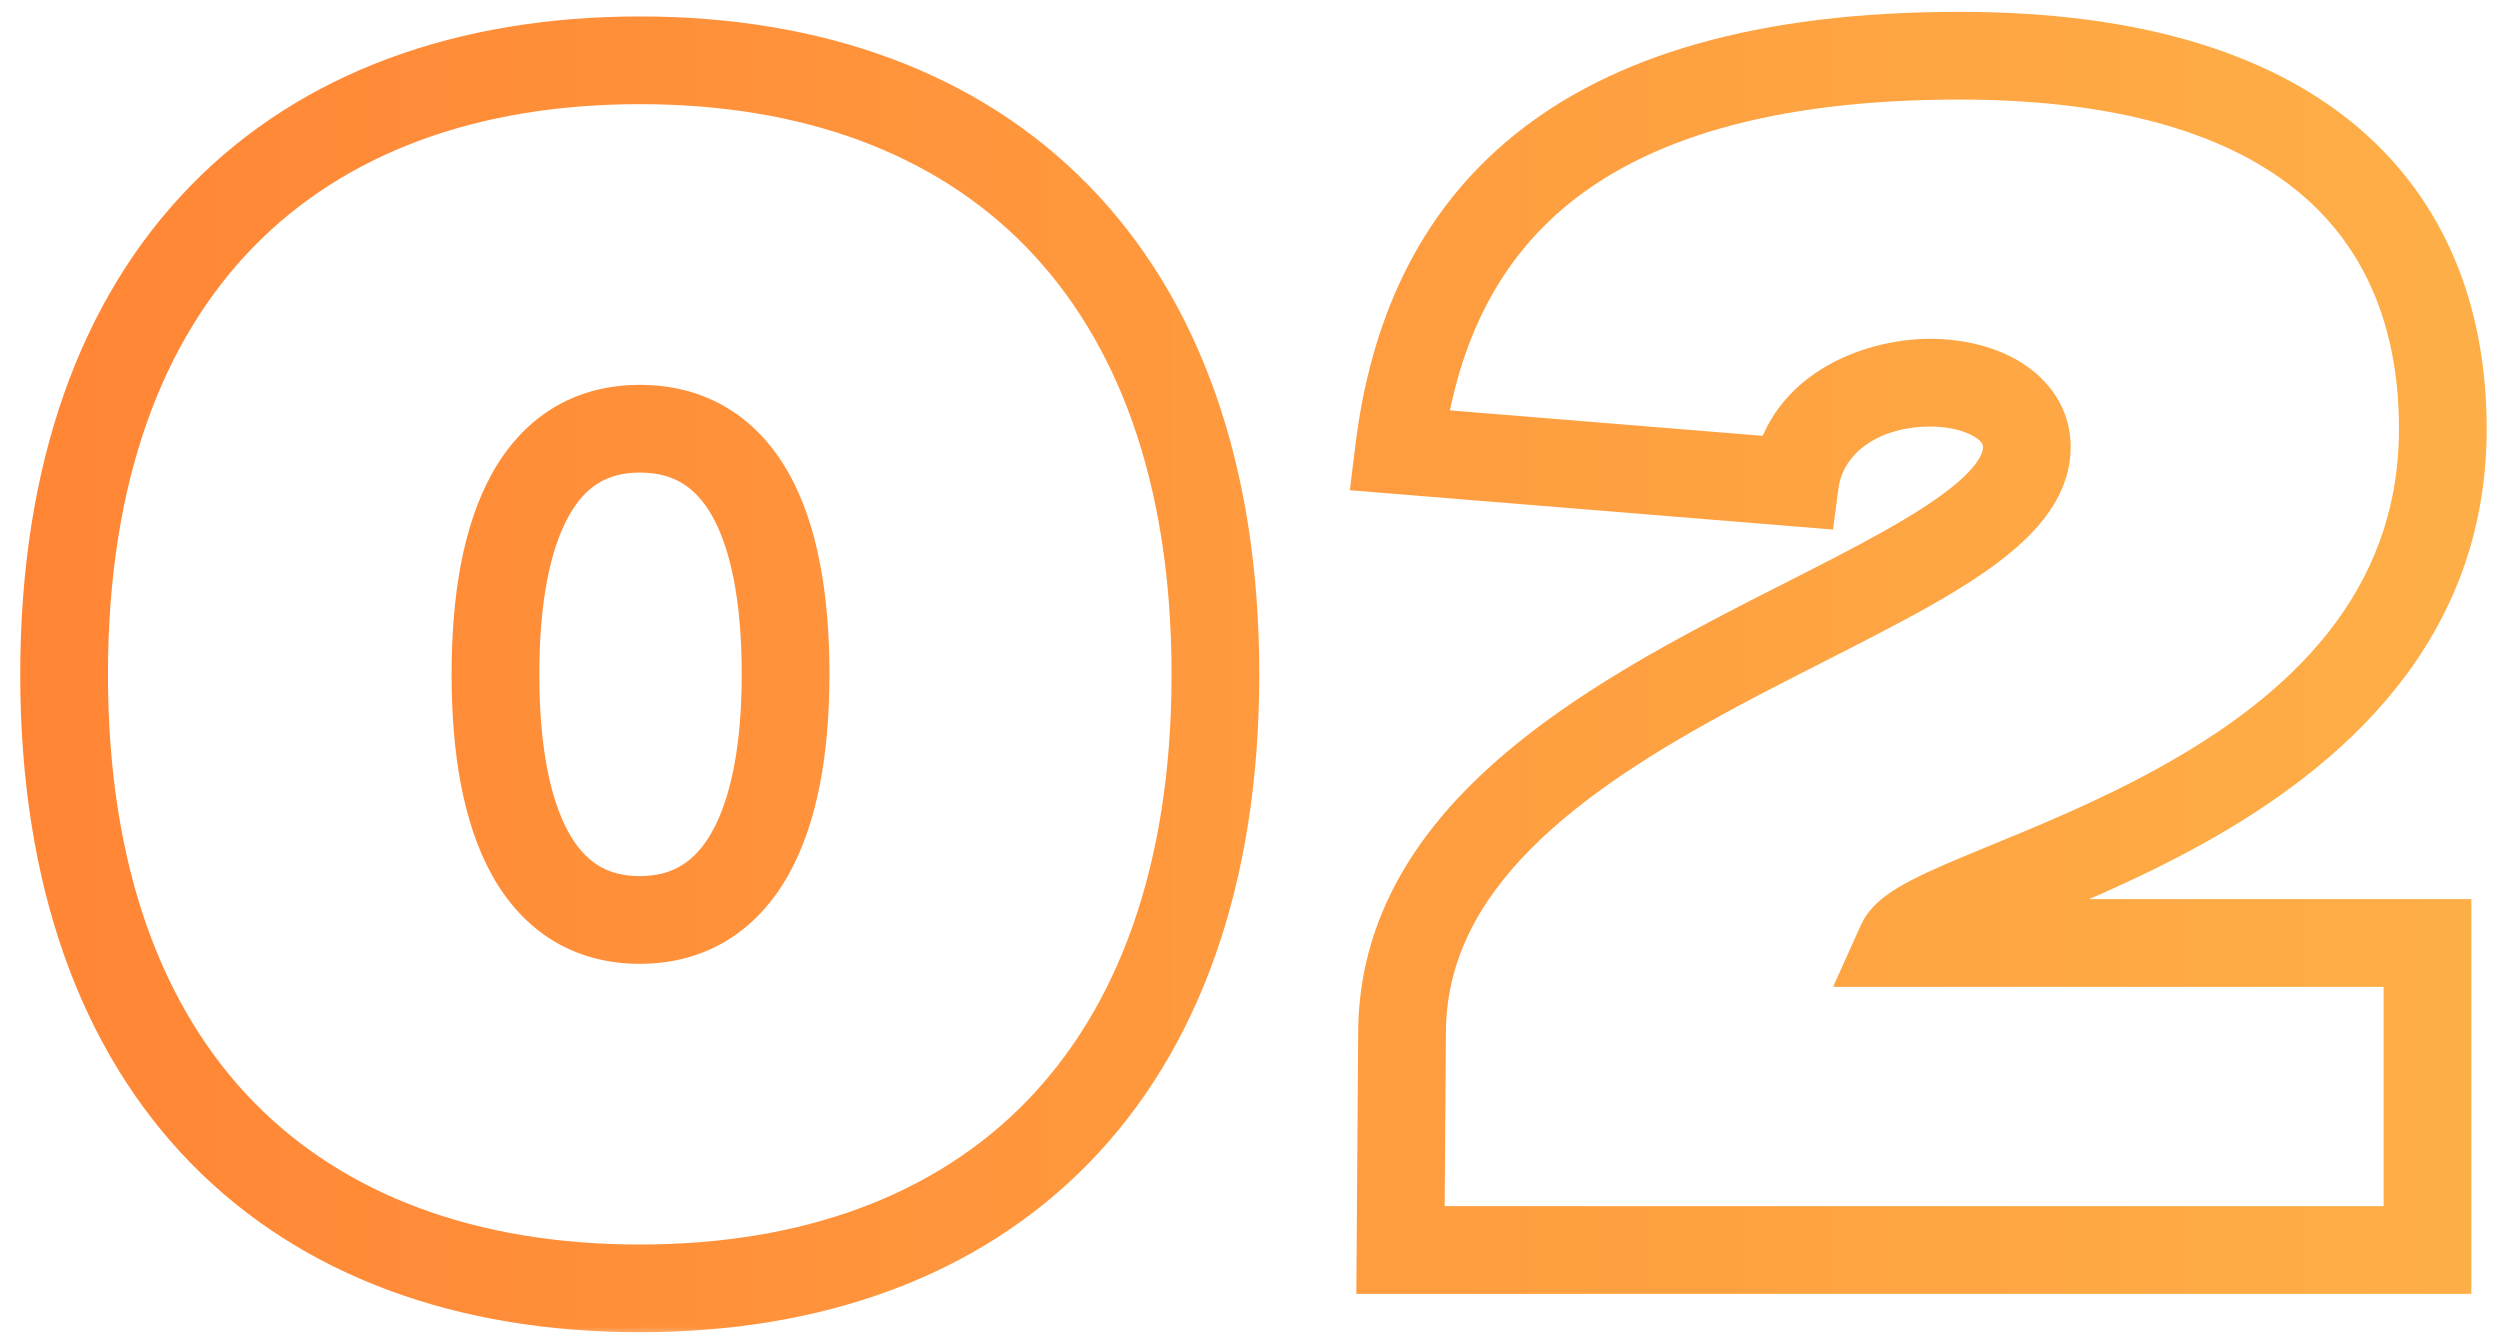 <svg width="114" height="61" viewBox="0 0 114 61" fill="none" xmlns="http://www.w3.org/2000/svg">
<mask id="path-1-outside-1_2230_1415" maskUnits="userSpaceOnUse" x="0" y="0" width="114" height="61" fill="black">
<rect fill="white" width="114" height="61"/>
<path d="M2.923 30.75C2.923 12.34 13.423 2.75 29.173 2.75C44.923 2.75 55.423 12.34 55.423 30.75C55.423 49.16 44.923 58.75 29.173 58.75C13.423 58.75 2.923 49.16 2.923 30.75ZM29.173 41.95C33.723 41.95 35.823 37.61 35.823 30.75C35.823 23.75 33.723 19.55 29.173 19.55C24.623 19.55 22.593 23.89 22.593 30.75C22.593 37.61 24.623 41.95 29.173 41.95ZM86.683 43H110.693V57H63.863L63.933 47.13C63.933 31.38 92.423 27.46 92.423 20.39C92.423 18.5 90.323 17.45 88.013 17.45C85.353 17.45 82.273 18.85 81.853 22L63.793 20.53C65.053 10.31 71.423 2.54 89.343 2.54C105.653 2.54 111.393 10.24 111.393 19.55C111.393 36.84 87.943 40.2 86.683 43Z"/>
</mask>
<path d="M2.923 30.75H4.923C4.923 21.922 7.434 15.477 11.572 11.244C15.707 7.015 21.705 4.75 29.173 4.75V2.75V0.75C20.891 0.75 13.765 3.28 8.712 8.448C3.662 13.613 0.923 21.168 0.923 30.75H2.923ZM29.173 2.75V4.75C36.641 4.75 42.64 7.015 46.774 11.244C50.912 15.477 53.423 21.922 53.423 30.75H55.423H57.423C57.423 21.168 54.684 13.613 49.635 8.448C44.582 3.28 37.455 0.75 29.173 0.75V2.75ZM55.423 30.75H53.423C53.423 39.578 50.912 46.023 46.774 50.256C42.64 54.485 36.641 56.75 29.173 56.75V58.75V60.75C37.455 60.75 44.582 58.22 49.635 53.052C54.684 47.887 57.423 40.332 57.423 30.75H55.423ZM29.173 58.75V56.75C21.705 56.75 15.707 54.485 11.572 50.256C7.434 46.023 4.923 39.578 4.923 30.75H2.923H0.923C0.923 40.332 3.662 47.887 8.712 53.052C13.765 58.22 20.891 60.75 29.173 60.75V58.75ZM29.173 41.95V43.95C32.237 43.95 34.533 42.416 35.947 39.904C37.285 37.528 37.823 34.328 37.823 30.75H35.823H33.823C33.823 34.032 33.312 36.432 32.462 37.941C31.689 39.315 30.66 39.95 29.173 39.95V41.95ZM35.823 30.75H37.823C37.823 27.109 37.287 23.902 35.943 21.537C34.516 19.025 32.211 17.55 29.173 17.55V19.55V21.55C30.685 21.55 31.705 22.175 32.466 23.513C33.309 24.998 33.823 27.391 33.823 30.75H35.823ZM29.173 19.55V17.55C26.104 17.55 23.823 19.09 22.428 21.608C21.111 23.983 20.593 27.181 20.593 30.75H22.593H24.593C24.593 27.459 25.09 25.056 25.926 23.547C26.684 22.18 27.692 21.55 29.173 21.55V19.55ZM22.593 30.75H20.593C20.593 34.319 21.111 37.517 22.428 39.892C23.823 42.41 26.104 43.95 29.173 43.95V41.95V39.95C27.692 39.95 26.684 39.32 25.926 37.953C25.09 36.444 24.593 34.041 24.593 30.75H22.593ZM86.683 43L84.859 42.179L83.59 45H86.683V43ZM110.693 43H112.693V41H110.693V43ZM110.693 57V59H112.693V57H110.693ZM63.863 57L61.863 56.986L61.849 59H63.863V57ZM63.933 47.13L65.933 47.144L65.933 47.137V47.13H63.933ZM81.853 22L81.691 23.993L83.585 24.148L83.836 22.264L81.853 22ZM63.793 20.53L61.808 20.285L61.553 22.354L63.631 22.523L63.793 20.53ZM86.683 43V45H110.693V43V41H86.683V43ZM110.693 43H108.693V57H110.693H112.693V43H110.693ZM110.693 57V55H63.863V57V59H110.693V57ZM63.863 57L65.863 57.014L65.933 47.144L63.933 47.13L61.933 47.116L61.863 56.986L63.863 57ZM63.933 47.13H65.933C65.933 43.87 67.385 41.15 69.805 38.71C72.258 36.236 75.602 34.162 79.126 32.266C82.505 30.448 86.3 28.677 89.003 27.049C90.39 26.215 91.682 25.312 92.644 24.305C93.608 23.298 94.423 21.992 94.423 20.39H92.423H90.423C90.423 20.555 90.348 20.919 89.754 21.541C89.158 22.163 88.225 22.849 86.94 23.622C84.302 25.211 80.974 26.729 77.231 28.744C73.632 30.68 69.853 32.981 66.965 35.893C64.043 38.839 61.933 42.516 61.933 47.13H63.933ZM92.423 20.39H94.423C94.423 18.58 93.376 17.27 92.129 16.506C90.925 15.768 89.436 15.45 88.013 15.45V17.45V19.45C88.9 19.45 89.616 19.657 90.039 19.916C90.42 20.15 90.423 20.31 90.423 20.39H92.423ZM88.013 17.45V15.45C84.914 15.45 80.486 17.121 79.871 21.736L81.853 22L83.836 22.264C84.06 20.579 85.793 19.45 88.013 19.45V17.45ZM81.853 22L82.015 20.007L63.955 18.537L63.793 20.53L63.631 22.523L81.691 23.993L81.853 22ZM63.793 20.53L65.778 20.775C66.365 16.015 68.104 12.062 71.577 9.259C75.084 6.429 80.644 4.54 89.343 4.54V2.54V0.54C80.122 0.54 73.538 2.536 69.065 6.146C64.558 9.783 62.481 14.825 61.808 20.285L63.793 20.53ZM89.343 2.54V4.54C97.213 4.54 102.177 6.4 105.155 9.048C108.1 11.666 109.393 15.313 109.393 19.55H111.393H113.393C113.393 14.477 111.817 9.619 107.813 6.059C103.845 2.53 97.783 0.54 89.343 0.54V2.54ZM111.393 19.55H109.393C109.393 27.088 104.347 31.727 98.538 34.961C95.65 36.569 92.716 37.747 90.314 38.737C89.143 39.219 88.041 39.681 87.189 40.121C86.761 40.342 86.331 40.59 85.96 40.871C85.621 41.129 85.142 41.552 84.859 42.179L86.683 43L88.507 43.821C88.382 44.098 88.234 44.167 88.376 44.059C88.487 43.975 88.69 43.847 89.025 43.675C89.696 43.328 90.633 42.932 91.838 42.435C94.187 41.467 97.352 40.2 100.483 38.456C106.715 34.987 113.393 29.302 113.393 19.55H111.393Z" fill="url(#paint0_linear_2230_1415)" mask="url(#path-1-outside-1_2230_1415)"/>
<defs>
<linearGradient id="paint0_linear_2230_1415" x1="-24" y1="9.5" x2="139" y2="9.5" gradientUnits="userSpaceOnUse">
<stop stop-color="#FF7C31"/>
<stop offset="1" stop-color="#FEB84B"/>
</linearGradient>
</defs>
</svg>

